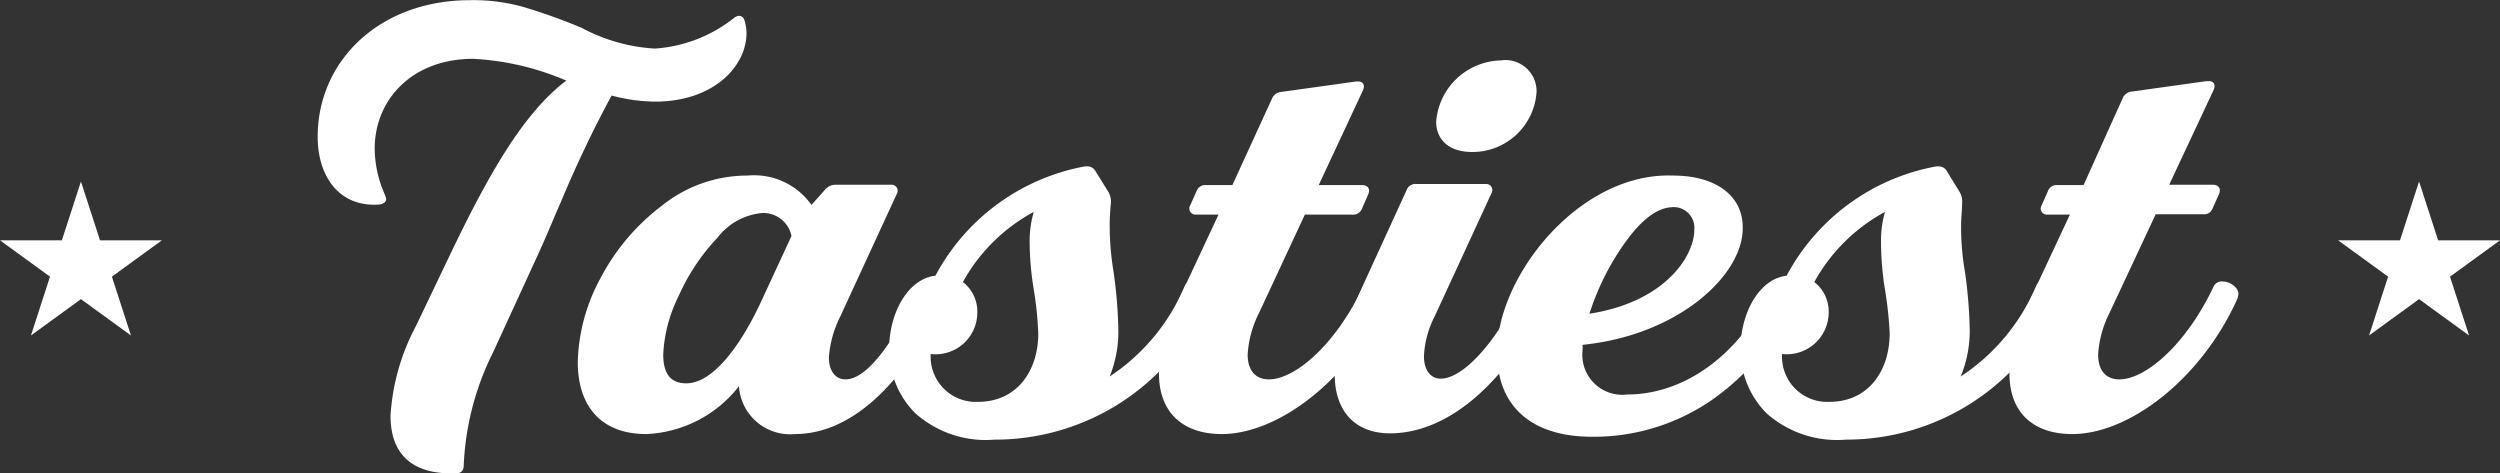 <svg xmlns="http://www.w3.org/2000/svg" width="138.98" height="26.31" viewBox="0 0 138.98 26.31"><rect x="0" y="0" width="138.98" height="26.31" fill="#333333" stroke="none"/><polygon points="4.5 10.09 5.56 13.36 9 13.36 6.22 15.38 7.28 18.65 4.5 16.63 1.72 18.65 2.78 15.38 0 13.36 3.44 13.36 4.5 10.09" fill="#fff"/><path d="M23.13,21.18l1.76-3.68c2.27-4.76,4.19-8.12,6.59-9.95A15.11,15.11,0,0,0,26.3,6.34c-3.36,0-5.47,2.24-5.47,5a6.39,6.39,0,0,0,.57,2.56,2,2,0,0,1,.07.22c0,.16-.13.29-.39.32-2.17.16-3.42-1.5-3.42-3.77,0-4.2,3.42-7.59,8.48-7.59a10.28,10.28,0,0,1,3,.39,32,32,0,0,1,3.2,1.15,9.75,9.75,0,0,0,4.07,1.15,7.94,7.94,0,0,0,4.38-1.69.52.52,0,0,1,.29-.13c.16,0,.26.09.32.29a2.53,2.53,0,0,1,.1.67c0,1.82-1.8,3.81-5.09,3.81A9.71,9.71,0,0,1,34,8.38a65.17,65.17,0,0,0-2.82,5.92c-.35.77-.76,1.83-1.4,3.2l-2.37,5.16a15.49,15.49,0,0,0-1.63,6.27c0,.29-.13.45-.42.45-2.3.09-3.65-.93-3.65-3.2A12.17,12.17,0,0,1,23.13,21.18Z" transform="translate(0 -3.07)" fill="#fff"/><path d="M33.37,18.56A12.06,12.06,0,0,1,36.8,14.5a7.59,7.59,0,0,1,4.76-1.67,3.91,3.91,0,0,1,3.55,1.63l.77-.86a.74.74,0,0,1,.55-.26h3.1a.34.34,0,0,1,.32.52l-3.14,6.81a6,6,0,0,0-.63,2.27c0,.77.38,1.22.92,1.22,1.12,0,2.53-1.76,4.16-5.12a.52.52,0,0,1,.55-.32c.38,0,.86.32.86.7a2.45,2.45,0,0,1-.06.26c-2.21,4.7-5.16,7.52-8.32,7.52a2.85,2.85,0,0,1-3.11-2.66,6.89,6.89,0,0,1-5.15,2.66c-2.56,0-3.81-1.6-3.81-4A10.22,10.22,0,0,1,33.37,18.56ZM44,16.19a1.6,1.6,0,0,0-1.6-1.28,3.54,3.54,0,0,0-2.52,1.38,11.46,11.46,0,0,0-2.15,3.23,8.12,8.12,0,0,0-.86,3.26c0,1.06.41,1.6,1.28,1.6,1.4,0,2.94-1.88,4.22-4.67Z" transform="translate(0 -3.07)" fill="#fff"/><path d="M52,18.4a11.84,11.84,0,0,1,8.31-6.08l.16,0a.5.5,0,0,1,.42.25l.74,1.19a1.11,1.11,0,0,1,.13.57,12.29,12.29,0,0,0-.07,1.38,15.78,15.78,0,0,0,.22,2.5,25.92,25.92,0,0,1,.26,3.16A6.64,6.64,0,0,1,61.69,24,11.27,11.27,0,0,0,65.85,19a.52.52,0,0,1,.54-.32c.39,0,.87.32.87.7a1.47,1.47,0,0,1-.07.26,12.89,12.89,0,0,1-11.9,7.87,5.89,5.89,0,0,1-4.41-1.47,5,5,0,0,1-1.45-3.58C49.43,20.45,50.49,18.56,52,18.4Zm5.47.77a16.81,16.81,0,0,1-.23-2.63,5.71,5.71,0,0,1,.23-1.69,9.79,9.79,0,0,0-3.94,3.9,2.06,2.06,0,0,1,.8,1.67,2.32,2.32,0,0,1-2.59,2.33,2.51,2.51,0,0,0,2.62,2.66c2.21,0,3.36-1.76,3.36-3.81A19.83,19.83,0,0,0,57.47,19.17Z" transform="translate(0 -3.07)" fill="#fff"/><path d="M65.5,19.78l.35-.74L67.74,15H66.49a.34.34,0,0,1-.32-.52l.35-.79a.52.52,0,0,1,.55-.33h1.44l2.2-4.8a.6.6,0,0,1,.52-.38l4.16-.58h.12c.26,0,.39.2.26.49l-2.46,5.27h2.4c.35,0,.48.23.35.52l-.35.8a.52.52,0,0,1-.55.32H72.54L70,20.45a5.91,5.91,0,0,0-.64,2.33c0,.9.45,1.38,1.18,1.38,1.44,0,3.68-1.89,5.22-5.12a.51.51,0,0,1,.54-.32c.39,0,.87.32.87.7,0,0,0,.13-.07.26-2,4.45-6,7.52-9.18,7.52-2.14,0-3.49-1.18-3.49-3.36A9.8,9.8,0,0,1,65.5,19.78Z" transform="translate(0 -3.07)" fill="#fff"/><path d="M75.13,20.35,75.74,19l2.46-5.37a.52.52,0,0,1,.55-.33h3.84a.34.34,0,0,1,.32.52l-3.14,6.81a5.44,5.44,0,0,0-.61,2.24c0,.8.39,1.25.93,1.25,1.18,0,3-1.82,4.58-5.12a.5.5,0,0,1,.54-.32c.38,0,.86.32.86.7a2.45,2.45,0,0,1-.06.26c-2.18,4.61-5.44,7.52-8.74,7.52-2,0-3.07-1.31-3.07-3.26A8.62,8.62,0,0,1,75.13,20.35ZM83.42,6.43a1.73,1.73,0,0,1,2,1.76,3.57,3.57,0,0,1-3.58,3.33c-1.31,0-2-.7-2-1.69A3.69,3.69,0,0,1,83.42,6.43Z" transform="translate(0 -3.07)" fill="#fff"/><path d="M93,12.83c2.47,0,3.88,1.19,3.88,2.85.09,2.56-3.43,6-8.9,6.56v.29A2.22,2.22,0,0,0,90.46,25c3.23,0,6.33-2.27,8-5.95a.52.52,0,0,1,.54-.32c.39,0,.87.32.87.7a1.47,1.47,0,0,1-.07.26,13.61,13.61,0,0,1-4.7,5.66,11.56,11.56,0,0,1-6.59,2c-3.55,0-5.28-1.86-5.28-4.64C83.16,18.53,87.74,12.64,93,12.83Zm0,1.76c-.8,0-1.66.61-2.56,1.83a14.21,14.21,0,0,0-2.08,4.09c4.16-.64,5.83-3.17,5.83-4.67A1.15,1.15,0,0,0,92.92,14.59Z" transform="translate(0 -3.07)" fill="#fff"/><path d="M99.32,18.4a11.83,11.83,0,0,1,8.32-6.08l.16,0a.5.5,0,0,1,.42.25l.73,1.19a1,1,0,0,1,.13.57c0,.36-.06.8-.06,1.38a14.68,14.68,0,0,0,.22,2.5,25.92,25.92,0,0,1,.26,3.16A6.64,6.64,0,0,1,109,24,11.27,11.27,0,0,0,113.18,19a.5.5,0,0,1,.54-.32c.38,0,.87.32.87.7,0,0,0,.13-.07.26a12.9,12.9,0,0,1-11.9,7.87,5.9,5.9,0,0,1-4.42-1.47,5,5,0,0,1-1.44-3.58C96.76,20.45,97.82,18.56,99.32,18.4Zm5.47.77a16.68,16.68,0,0,1-.22-2.63,5.71,5.71,0,0,1,.22-1.69,9.83,9.83,0,0,0-3.93,3.9,2.06,2.06,0,0,1,.8,1.67,2.33,2.33,0,0,1-2.59,2.33,2.51,2.51,0,0,0,2.62,2.66c2.21,0,3.36-1.76,3.36-3.81A20.38,20.38,0,0,0,104.79,19.17Z" transform="translate(0 -3.07)" fill="#fff"/><path d="M112.83,19.78l.35-.74L115.07,15h-1.25a.34.34,0,0,1-.32-.52l.35-.79a.51.51,0,0,1,.54-.33h1.44L118,8.54a.6.6,0,0,1,.51-.38l4.16-.58h.13c.26,0,.39.2.26.49l-2.47,5.27H123c.36,0,.48.23.36.52l-.36.8a.5.5,0,0,1-.54.32h-2.62l-2.56,5.47a5.91,5.91,0,0,0-.64,2.33c0,.9.44,1.38,1.18,1.38,1.44,0,3.68-1.89,5.22-5.12a.5.5,0,0,1,.54-.32c.38,0,.86.32.86.7a2.45,2.45,0,0,1-.06.26c-2,4.45-6,7.52-9.18,7.52-2.15,0-3.49-1.18-3.49-3.36A9.8,9.8,0,0,1,112.83,19.78Z" transform="translate(0 -3.07)" fill="#fff"/><polygon points="134.48 10.09 135.54 13.36 138.98 13.36 136.2 15.38 137.26 18.65 134.48 16.63 131.7 18.65 132.76 15.38 129.98 13.36 133.42 13.36 134.48 10.09" fill="#fff"/></svg>